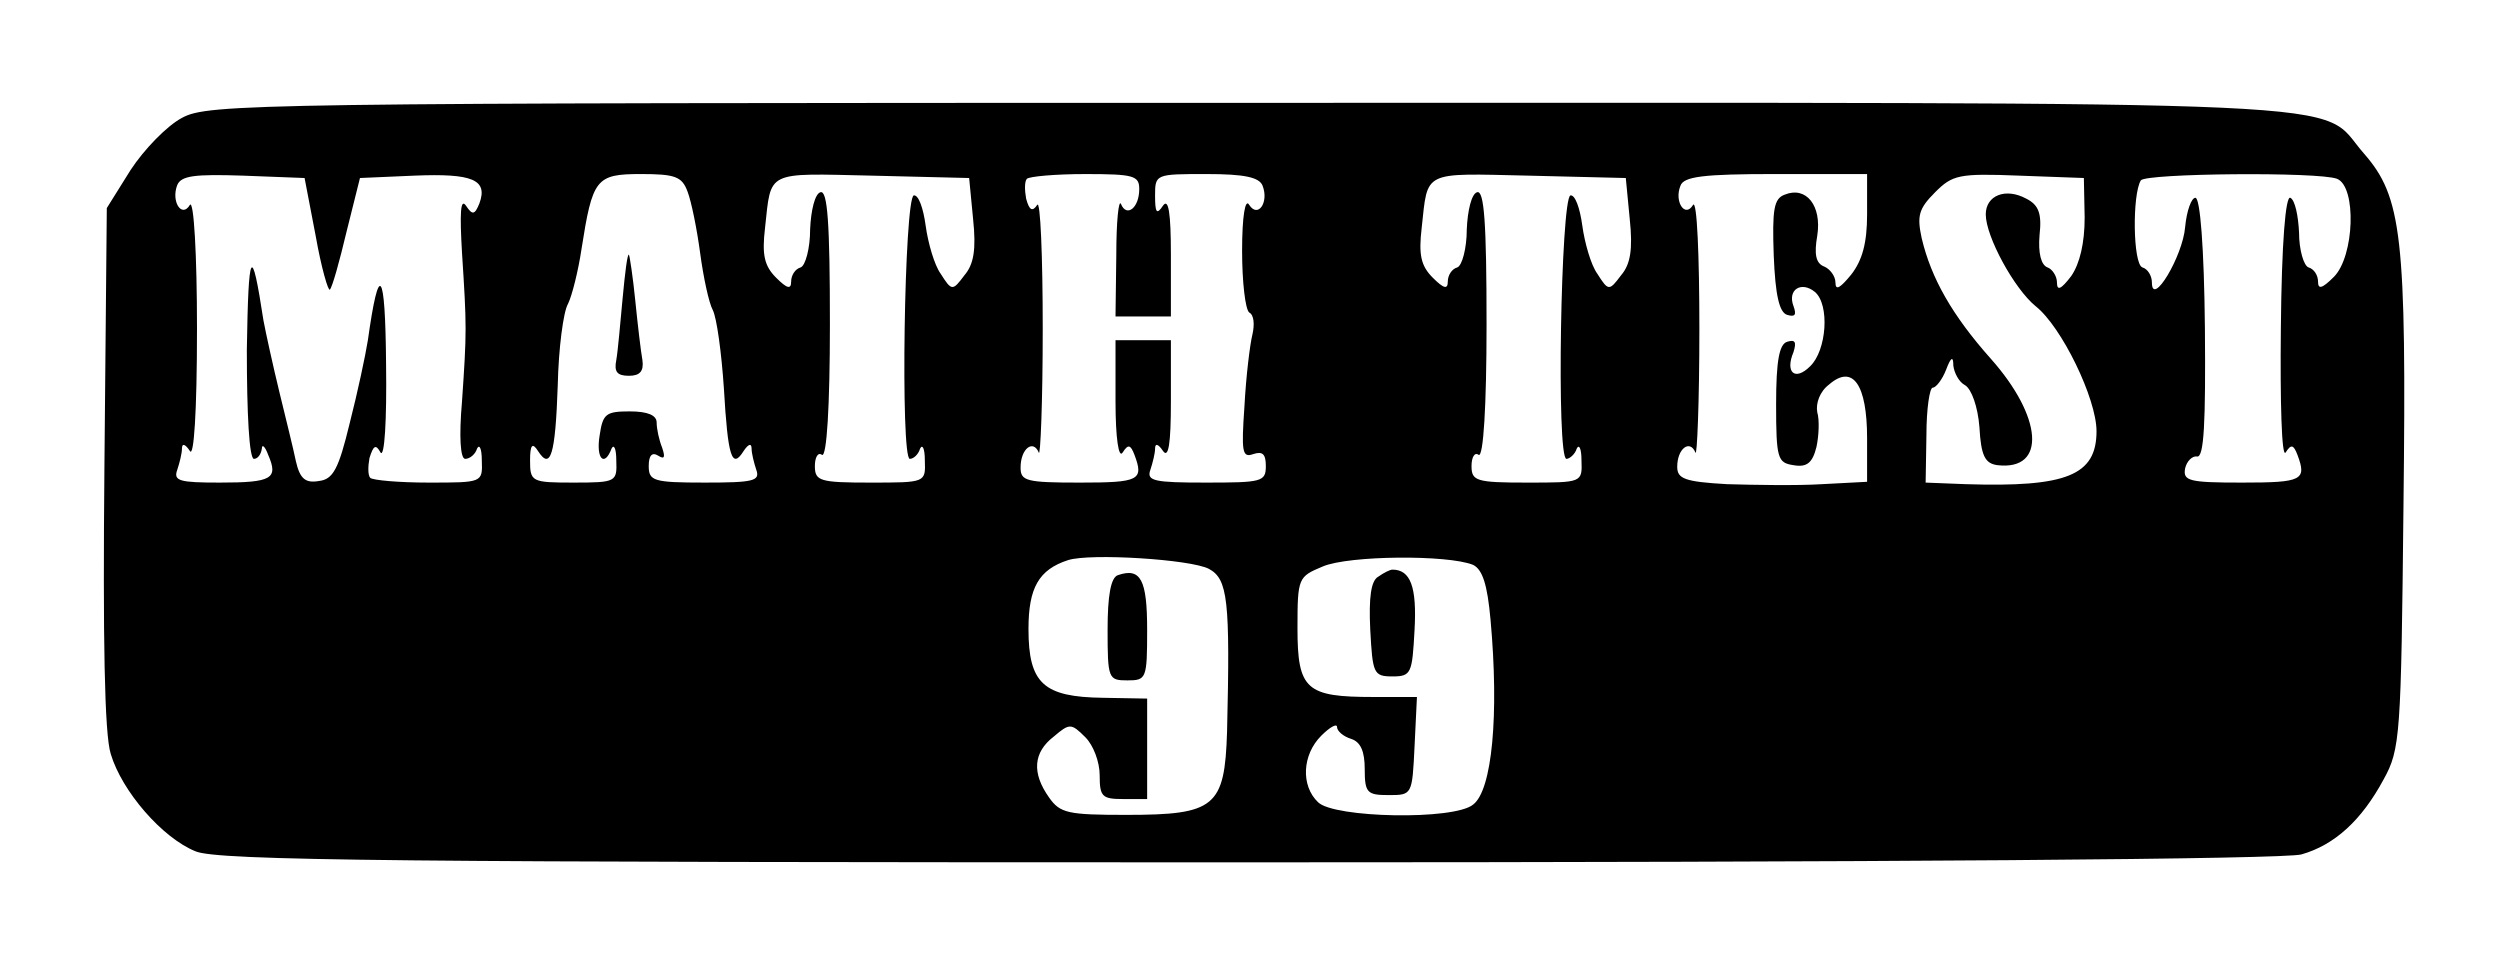 <?xml version="1.0" standalone="no"?>
<!DOCTYPE svg PUBLIC "-//W3C//DTD SVG 20010904//EN"
 "http://www.w3.org/TR/2001/REC-SVG-20010904/DTD/svg10.dtd">
<svg version="1.0" xmlns="http://www.w3.org/2000/svg"
 width="316pt" height="121pt" viewBox="0 0 316 121"
 preserveAspectRatio="xMidYMid meet">

<g transform="translate(0,121) scale(0.1,-0.1)"
fill="#000000" stroke="none">
<path d="M230 1061 c-19 -10 -48 -40 -65 -66 l-30 -48 -3 -326 c-2 -218 0
-339 8 -364 14 -47 65 -106 107 -123 27 -12 263 -14 1330 -14 814 0 1311 4
1332 10 42 12 76 43 104 95 21 38 22 55 25 345 4 342 -2 391 -50 446 -61 69
48 64 -1405 64 -1265 0 -1320 -1 -1353 -19z m169 -149 c7 -40 16 -71 18 -68 3
3 12 35 21 73 l17 68 69 3 c73 3 93 -5 82 -35 -6 -15 -9 -15 -17 -3 -7 10 -8
-9 -5 -60 6 -93 6 -99 0 -187 -4 -46 -2 -73 4 -73 6 0 13 6 15 13 3 6 6 0 6
-15 1 -28 1 -28 -67 -28 -38 0 -71 3 -74 6 -3 3 -3 14 -1 25 5 16 8 18 14 7 5
-7 8 40 7 112 -1 121 -9 130 -23 30 -3 -19 -13 -66 -23 -105 -14 -58 -21 -71
-39 -73 -17 -3 -24 3 -29 25 -3 15 -13 55 -21 88 -8 33 -17 74 -20 90 -15 98
-19 91 -21 -37 0 -81 3 -138 9 -138 5 0 9 6 10 13 0 6 4 3 8 -8 13 -30 5 -35
-61 -35 -51 0 -59 2 -54 16 3 9 6 21 6 27 0 7 4 6 10 -3 5 -9 9 48 9 155 0 93
-4 163 -9 156 -10 -17 -24 4 -16 25 5 12 22 14 83 12 l78 -3 14 -73z m470 56
c5 -13 12 -48 16 -78 4 -30 11 -63 16 -72 5 -10 11 -54 14 -99 5 -86 10 -103
25 -79 6 9 10 10 10 3 0 -6 3 -18 6 -27 5 -14 -4 -16 -65 -16 -65 0 -71 2 -71
21 0 13 4 18 12 13 8 -5 9 -2 5 10 -4 10 -7 24 -7 32 0 9 -11 14 -34 14 -30 0
-34 -3 -38 -30 -5 -30 6 -41 15 -17 3 6 6 0 6 -15 1 -27 0 -28 -54 -28 -53 0
-55 1 -55 28 0 20 3 23 10 12 16 -25 22 -5 25 83 1 46 7 93 13 103 5 10 13 42
17 69 14 89 18 95 75 95 43 0 52 -3 59 -22z m361 -35 c4 -38 1 -57 -11 -71
-15 -20 -16 -20 -30 2 -8 11 -16 39 -19 61 -3 22 -9 39 -15 38 -12 -4 -17
-333 -5 -333 5 0 11 6 13 13 3 6 6 0 6 -15 1 -28 1 -28 -69 -28 -64 0 -70 2
-70 21 0 11 4 18 9 14 6 -3 10 61 10 165 0 129 -3 170 -12 167 -7 -2 -12 -23
-13 -47 0 -24 -6 -46 -12 -48 -7 -2 -12 -10 -12 -18 0 -10 -5 -9 -19 5 -15 15
-18 29 -14 63 8 73 0 69 135 66 l123 -3 5 -52z m210 38 c0 -24 -16 -36 -23
-19 -3 7 -6 -22 -6 -64 l-1 -78 35 0 35 0 0 78 c0 53 -3 72 -10 62 -8 -12 -10
-9 -10 13 0 27 1 27 65 27 48 0 67 -4 71 -15 8 -21 -6 -41 -17 -24 -5 9 -9
-14 -9 -58 0 -39 4 -74 9 -78 6 -3 7 -15 4 -28 -3 -12 -8 -52 -10 -90 -4 -58
-3 -66 11 -61 12 4 16 0 16 -15 0 -20 -5 -21 -76 -21 -65 0 -75 2 -70 16 3 9
6 21 6 27 0 7 4 6 10 -3 7 -10 10 9 10 63 l0 77 -35 0 -35 0 0 -77 c0 -47 4
-73 9 -65 7 11 10 10 15 -3 12 -32 6 -35 -69 -35 -68 0 -75 2 -75 19 0 24 16
36 23 19 2 -7 5 63 5 156 0 93 -3 164 -7 157 -6 -9 -10 -7 -14 8 -2 11 -2 22
1 25 3 3 36 6 74 6 61 0 68 -2 68 -19z m620 -38 c4 -38 1 -57 -11 -71 -15 -20
-16 -20 -30 2 -8 11 -16 39 -19 61 -3 22 -9 39 -15 38 -12 -4 -18 -333 -5
-333 4 0 11 6 13 13 3 6 6 0 6 -15 1 -28 1 -28 -69 -28 -64 0 -70 2 -70 21 0
11 4 18 9 14 6 -3 10 61 10 165 0 129 -3 170 -12 167 -7 -2 -12 -23 -13 -47 0
-24 -6 -46 -12 -48 -7 -2 -12 -10 -12 -18 0 -10 -5 -9 -19 5 -15 15 -18 29
-14 63 8 73 0 69 135 66 l123 -3 5 -52z m300 6 c0 -36 -6 -58 -20 -76 -14 -17
-20 -21 -20 -10 0 8 -7 17 -14 20 -11 4 -13 16 -9 39 6 38 -14 63 -41 52 -14
-5 -16 -19 -14 -77 2 -50 7 -72 17 -75 10 -3 12 0 8 11 -8 21 10 32 27 18 19
-16 15 -74 -6 -94 -19 -19 -32 -8 -21 18 4 13 2 16 -8 13 -10 -3 -14 -24 -14
-79 0 -69 2 -74 22 -77 17 -3 24 3 29 23 3 14 4 34 1 44 -2 11 3 26 15 35 30
26 48 0 48 -68 l0 -55 -57 -3 c-32 -2 -86 -1 -120 0 -54 3 -63 7 -63 22 0 23
16 35 23 18 2 -7 5 63 5 156 0 93 -3 164 -8 157 -10 -17 -24 4 -16 24 4 12 29
15 121 15 l115 0 0 -51z m275 -4 c0 -32 -6 -58 -17 -74 -13 -17 -18 -19 -18
-8 0 8 -6 17 -12 19 -8 3 -12 18 -10 41 3 27 -1 38 -17 46 -26 14 -51 4 -51
-20 0 -28 36 -94 63 -116 33 -26 77 -117 77 -158 0 -56 -38 -71 -165 -67 l-51
2 1 60 c0 33 4 60 8 60 4 0 12 10 17 23 6 16 9 17 9 5 1 -9 7 -21 15 -25 8 -5
16 -27 18 -53 2 -36 7 -46 23 -48 62 -7 57 61 -9 135 -48 54 -75 101 -87 152
-6 28 -4 37 17 58 22 22 30 24 106 21 l82 -3 1 -50z m319 49 c25 -10 22 -98
-4 -124 -15 -15 -20 -16 -20 -6 0 8 -5 16 -12 18 -6 2 -12 22 -12 44 -1 21 -5
41 -11 44 -6 3 -11 -56 -12 -165 -1 -93 1 -164 6 -157 7 11 10 10 15 -3 12
-32 6 -35 -70 -35 -67 0 -75 2 -72 18 2 9 9 16 15 15 9 -2 11 44 10 162 -1
102 -6 165 -12 165 -5 0 -11 -16 -13 -37 -3 -37 -42 -102 -42 -70 0 8 -5 17
-12 19 -12 4 -13 92 -2 110 6 9 225 11 248 2z m-1426 -493 c24 -13 27 -39 23
-206 -3 -95 -15 -105 -127 -105 -74 0 -84 2 -98 22 -22 31 -20 57 6 77 20 17
22 17 40 -1 10 -10 18 -31 18 -48 0 -27 3 -30 30 -30 l30 0 0 64 0 63 -56 1
c-75 1 -94 18 -94 87 0 52 13 75 50 87 28 9 155 1 178 -11z m334 5 c12 -6 18
-25 22 -69 11 -121 2 -216 -22 -234 -24 -20 -176 -17 -196 3 -22 21 -20 60 4
84 11 11 20 16 20 11 0 -5 8 -12 18 -15 12 -4 17 -16 17 -38 0 -30 3 -33 30
-33 30 0 30 0 33 62 l3 62 -55 0 c-85 0 -96 9 -96 87 0 64 1 65 32 78 33 14
158 15 190 2z"/>
<path d="M787 833 c-3 -32 -6 -67 -8 -78 -3 -15 1 -20 16 -20 14 0 19 6 17 20
-2 11 -6 45 -9 75 -3 30 -7 56 -8 58 -2 2 -5 -23 -8 -55z"/>
<path d="M1413 483 c-9 -3 -13 -26 -13 -69 0 -62 1 -64 25 -64 24 0 25 2 25
64 0 63 -8 79 -37 69z"/>
<path d="M1742 481 c-9 -5 -12 -26 -10 -67 3 -55 4 -59 28 -59 24 0 25 4 28
59 3 54 -5 76 -28 76 -3 0 -11 -4 -18 -9z"/>
</g>
</svg>

